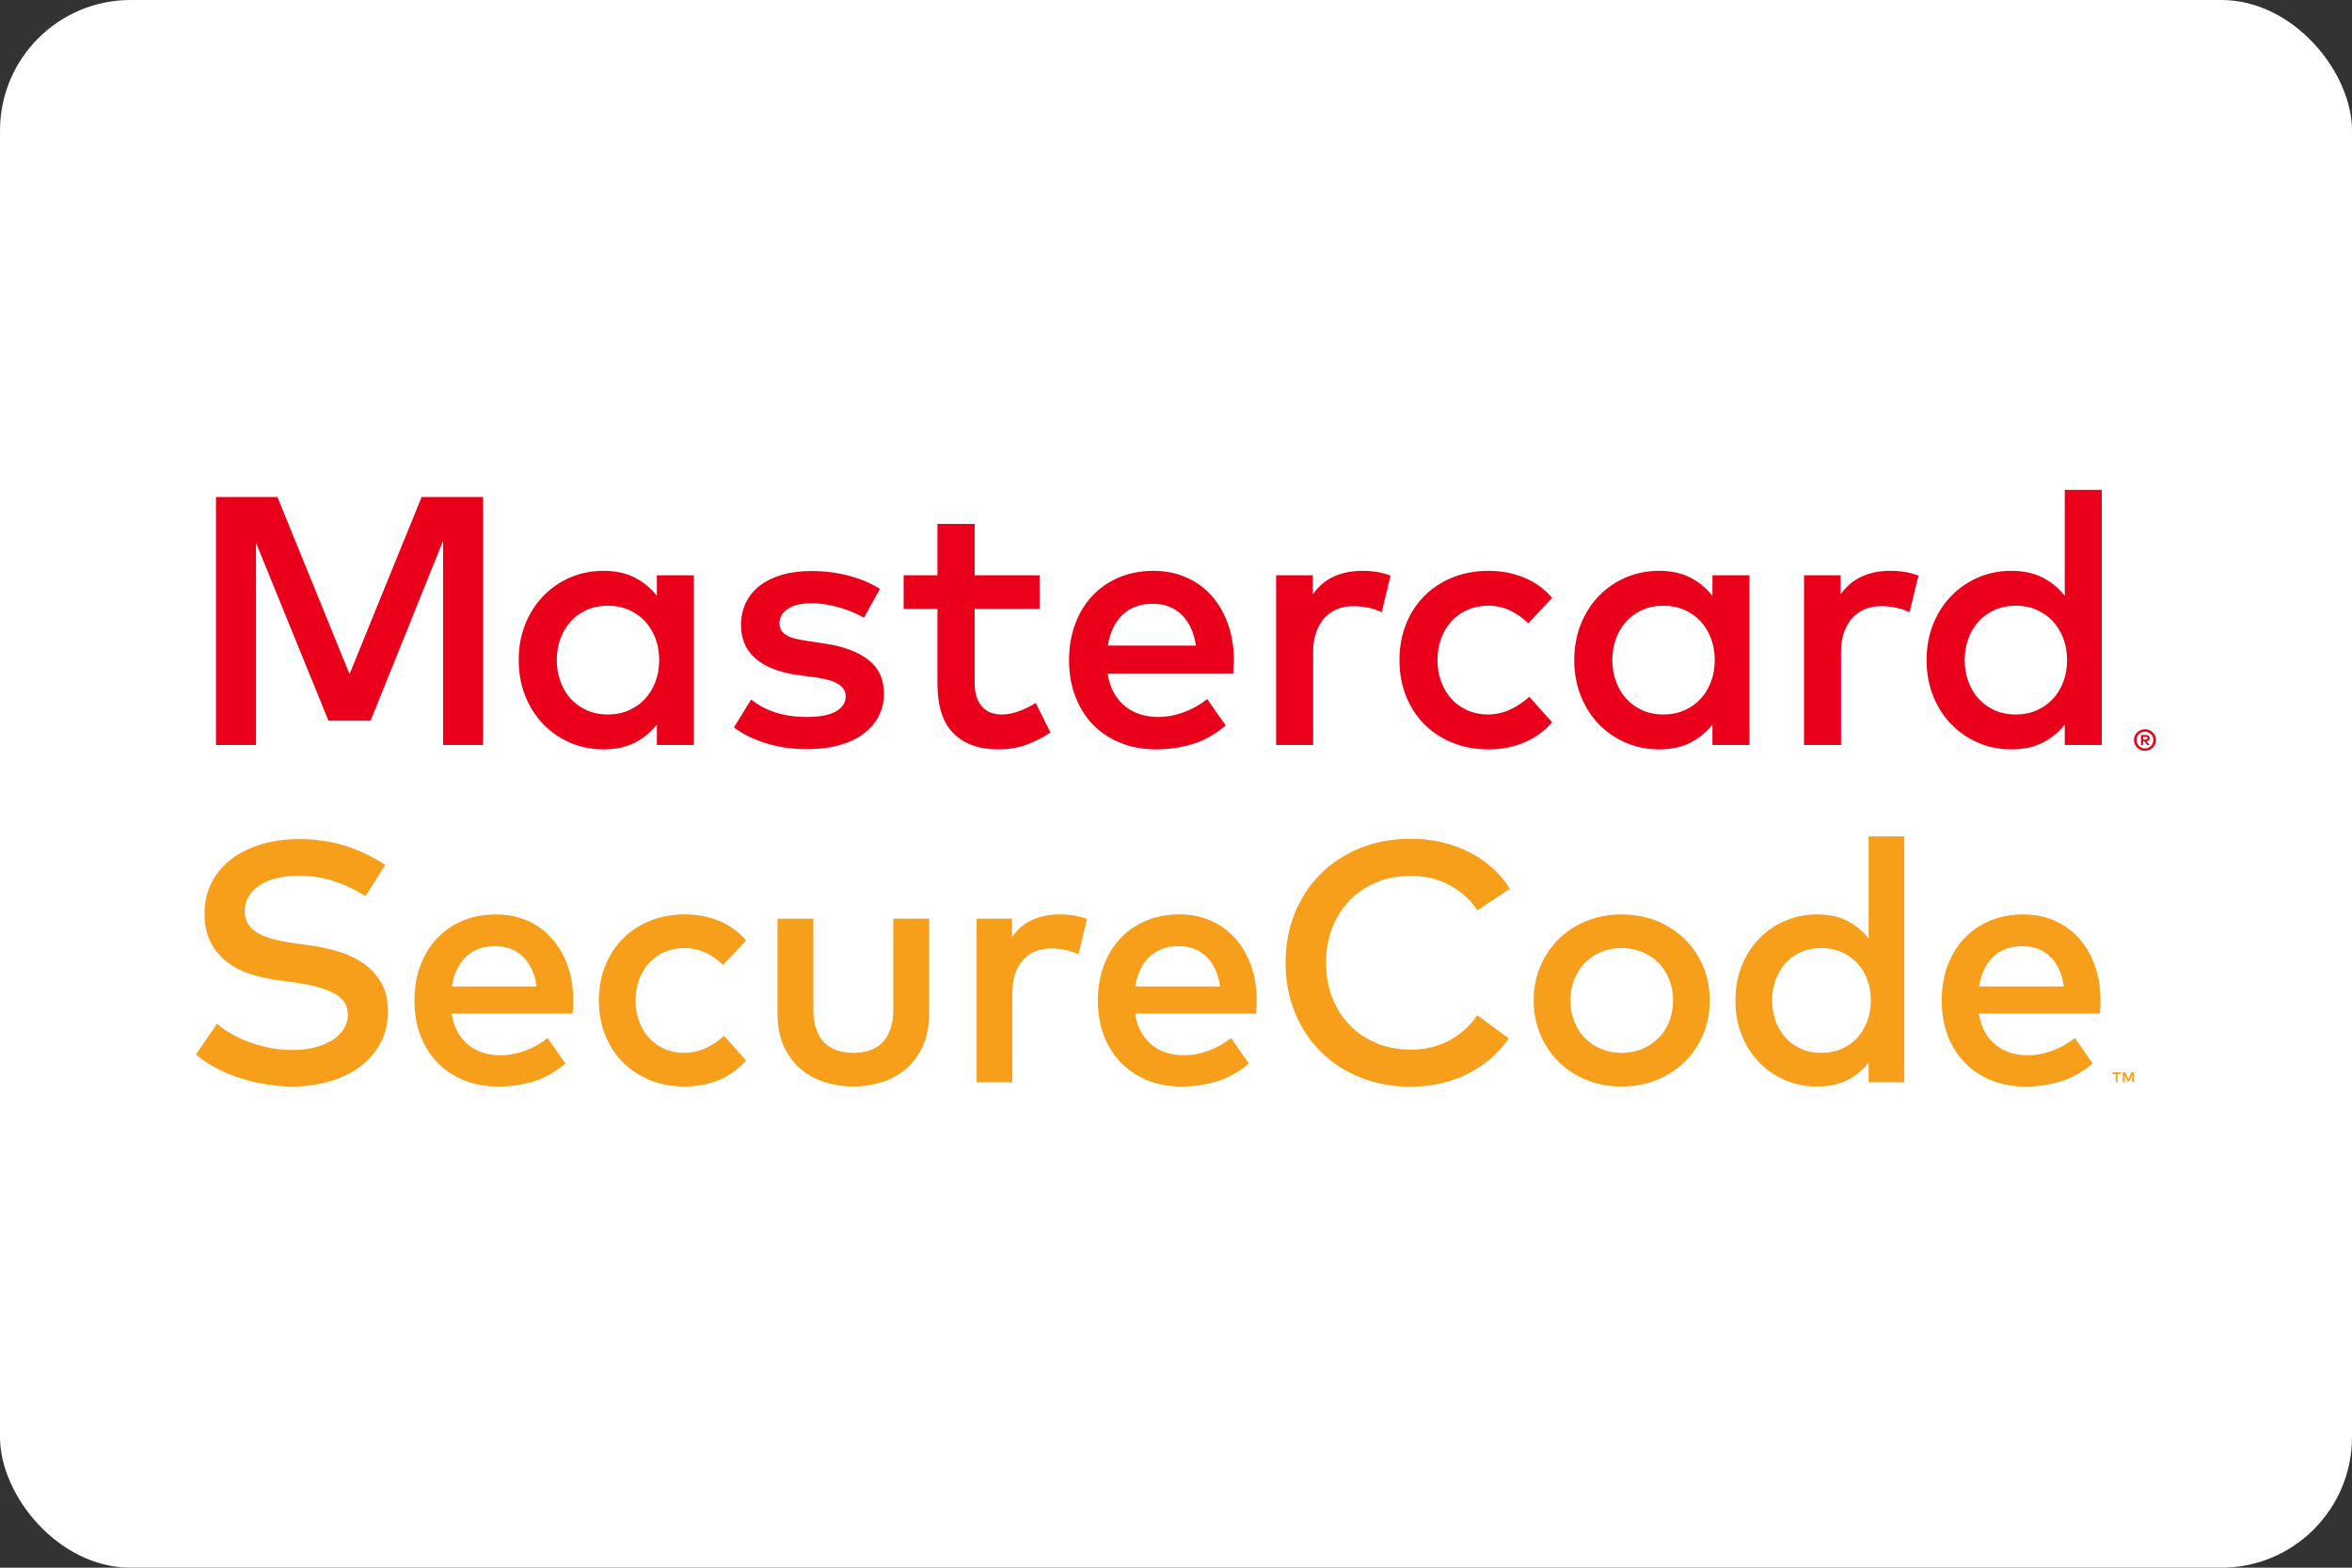 <svg width="72" height="48" viewBox="0 0 72 48" fill="none" xmlns="http://www.w3.org/2000/svg">
<rect x="0" y="0" width="72" height="48" fill="#333333" stroke="none"/>
<rect width="72" height="48" rx="4" fill="white"/>
<path d="M11.191 27.438C10.878 27.24 10.55 27.085 10.209 26.975C9.867 26.866 9.51 26.811 9.137 26.811C8.893 26.811 8.67 26.836 8.468 26.887C8.266 26.937 8.092 27.01 7.947 27.107C7.803 27.203 7.69 27.317 7.61 27.451C7.53 27.585 7.49 27.736 7.49 27.904C7.49 28.057 7.525 28.187 7.595 28.296C7.664 28.404 7.765 28.495 7.895 28.57C8.026 28.645 8.186 28.707 8.374 28.756C8.562 28.805 8.775 28.846 9.011 28.881L9.519 28.949C9.815 28.991 10.104 29.056 10.386 29.143C10.669 29.23 10.92 29.352 11.142 29.509C11.363 29.665 11.541 29.863 11.675 30.099C11.809 30.336 11.876 30.624 11.876 30.962C11.876 31.335 11.798 31.664 11.641 31.95C11.484 32.236 11.271 32.476 11.003 32.671C10.735 32.867 10.424 33.015 10.07 33.116C9.716 33.217 9.341 33.267 8.943 33.267C8.696 33.267 8.439 33.247 8.172 33.204C7.906 33.163 7.642 33.101 7.383 33.019C7.123 32.937 6.875 32.835 6.638 32.713C6.401 32.591 6.188 32.448 6 32.284L6.643 31.344C6.769 31.458 6.919 31.565 7.095 31.663C7.271 31.76 7.46 31.845 7.662 31.919C7.865 31.991 8.075 32.049 8.292 32.089C8.51 32.129 8.726 32.149 8.938 32.149C9.179 32.149 9.402 32.125 9.61 32.076C9.817 32.027 9.998 31.955 10.151 31.861C10.304 31.767 10.425 31.653 10.514 31.519C10.603 31.385 10.648 31.234 10.648 31.067C10.648 30.781 10.507 30.563 10.227 30.413C9.946 30.263 9.538 30.152 9.001 30.078L8.431 30C8.159 29.962 7.893 29.899 7.634 29.812C7.374 29.725 7.142 29.602 6.938 29.444C6.734 29.285 6.571 29.086 6.447 28.848C6.323 28.609 6.261 28.319 6.261 27.977C6.261 27.611 6.337 27.286 6.489 27.002C6.64 26.718 6.847 26.479 7.108 26.286C7.37 26.092 7.676 25.945 8.026 25.844C8.376 25.743 8.75 25.692 9.147 25.692C9.681 25.692 10.162 25.763 10.592 25.904C11.023 26.045 11.423 26.238 11.793 26.482L11.191 27.438ZM15.18 27.998C15.529 27.998 15.849 28.061 16.14 28.188C16.43 28.316 16.68 28.495 16.887 28.727C17.095 28.959 17.256 29.236 17.373 29.558C17.49 29.881 17.548 30.237 17.548 30.628C17.548 30.697 17.547 30.767 17.543 30.837C17.54 30.906 17.535 30.973 17.527 31.035H13.826C13.861 31.262 13.926 31.455 14.02 31.615C14.113 31.776 14.227 31.907 14.359 32.01C14.492 32.113 14.64 32.189 14.804 32.237C14.968 32.286 15.138 32.311 15.316 32.311C15.567 32.311 15.819 32.265 16.072 32.172C16.324 32.08 16.555 31.95 16.764 31.783L17.308 32.562C17.001 32.823 16.676 33.006 16.333 33.111C15.99 33.215 15.628 33.268 15.248 33.268C14.872 33.268 14.527 33.205 14.213 33.08C13.899 32.954 13.629 32.776 13.403 32.546C13.176 32.316 13 32.039 12.875 31.715C12.749 31.391 12.687 31.03 12.687 30.633C12.687 30.242 12.747 29.885 12.87 29.561C12.991 29.237 13.162 28.959 13.382 28.727C13.601 28.495 13.863 28.316 14.169 28.189C14.473 28.061 14.811 27.998 15.18 27.998ZM15.159 28.97C14.964 28.97 14.791 28.999 14.639 29.059C14.488 29.119 14.357 29.203 14.247 29.313C14.137 29.422 14.047 29.553 13.978 29.705C13.908 29.856 13.859 30.023 13.832 30.204H16.43C16.37 29.814 16.231 29.51 16.011 29.294C15.792 29.078 15.508 28.97 15.159 28.97ZM20.967 27.998C21.344 27.998 21.694 28.065 22.018 28.199C22.343 28.333 22.616 28.533 22.839 28.798L22.138 29.545C21.961 29.378 21.776 29.25 21.584 29.161C21.393 29.072 21.177 29.028 20.936 29.028C20.727 29.028 20.532 29.067 20.351 29.145C20.169 29.224 20.012 29.334 19.88 29.474C19.747 29.615 19.644 29.785 19.569 29.982C19.494 30.179 19.456 30.396 19.456 30.633C19.456 30.869 19.494 31.087 19.569 31.284C19.644 31.48 19.747 31.65 19.88 31.791C20.012 31.931 20.169 32.041 20.351 32.12C20.532 32.198 20.727 32.237 20.936 32.237C21.177 32.237 21.401 32.188 21.61 32.089C21.82 31.989 22.004 31.864 22.165 31.715L22.839 32.468C22.609 32.732 22.334 32.932 22.013 33.066C21.692 33.2 21.344 33.267 20.968 33.267C20.57 33.267 20.209 33.2 19.885 33.066C19.561 32.932 19.284 32.747 19.054 32.512C18.824 32.277 18.646 31.999 18.521 31.678C18.395 31.358 18.332 31.009 18.332 30.633C18.332 30.256 18.395 29.907 18.521 29.587C18.646 29.266 18.824 28.988 19.054 28.753C19.284 28.518 19.561 28.333 19.885 28.199C20.209 28.065 20.57 27.998 20.967 27.998ZM28.443 31.014C28.443 31.411 28.377 31.753 28.245 32.039C28.112 32.325 27.938 32.558 27.722 32.739C27.506 32.921 27.258 33.054 26.979 33.139C26.701 33.225 26.415 33.267 26.122 33.267C25.829 33.267 25.543 33.225 25.265 33.139C24.986 33.054 24.737 32.921 24.52 32.739C24.302 32.558 24.127 32.325 23.997 32.039C23.866 31.753 23.801 31.411 23.801 31.014V28.128H24.898V30.915C24.898 31.155 24.93 31.36 24.992 31.529C25.055 31.698 25.142 31.835 25.251 31.94C25.361 32.044 25.491 32.12 25.641 32.167C25.791 32.214 25.951 32.237 26.122 32.237C26.293 32.237 26.453 32.214 26.603 32.167C26.753 32.12 26.882 32.044 26.992 31.94C27.102 31.835 27.188 31.698 27.251 31.529C27.314 31.36 27.345 31.155 27.345 30.915V28.128H28.443V31.014H28.443ZM32.432 27.998C32.599 27.998 32.75 28.009 32.884 28.032C33.018 28.054 33.148 28.09 33.274 28.139L33.012 29.221C32.897 29.162 32.763 29.117 32.61 29.085C32.456 29.053 32.313 29.038 32.181 29.038C32.007 29.038 31.847 29.068 31.7 29.127C31.554 29.186 31.428 29.273 31.324 29.388C31.219 29.503 31.137 29.644 31.078 29.811C31.018 29.979 30.989 30.169 30.989 30.382V33.136H29.896V28.128H30.979V28.693C31.146 28.452 31.353 28.276 31.601 28.165C31.848 28.053 32.125 27.998 32.432 27.998ZM36.102 27.998C36.451 27.998 36.77 28.061 37.062 28.188C37.353 28.316 37.602 28.495 37.809 28.727C38.016 28.959 38.178 29.236 38.295 29.558C38.412 29.881 38.47 30.237 38.47 30.628C38.47 30.697 38.468 30.767 38.465 30.837C38.461 30.906 38.456 30.973 38.449 31.035H34.748C34.783 31.262 34.847 31.455 34.941 31.615C35.035 31.776 35.149 31.907 35.281 32.01C35.413 32.113 35.561 32.189 35.725 32.237C35.889 32.286 36.06 32.311 36.237 32.311C36.489 32.311 36.741 32.265 36.993 32.172C37.246 32.08 37.477 31.95 37.686 31.783L38.229 32.562C37.923 32.823 37.598 33.006 37.255 33.111C36.911 33.215 36.55 33.268 36.17 33.268C35.794 33.268 35.448 33.205 35.135 33.08C34.821 32.954 34.551 32.776 34.324 32.546C34.098 32.316 33.922 32.039 33.796 31.715C33.671 31.391 33.608 31.03 33.608 30.633C33.608 30.242 33.669 29.885 33.791 29.561C33.913 29.237 34.084 28.959 34.303 28.727C34.523 28.495 34.785 28.316 35.09 28.189C35.395 28.061 35.733 27.998 36.102 27.998ZM36.081 28.97C35.886 28.97 35.713 28.999 35.561 29.059C35.409 29.119 35.279 29.203 35.169 29.313C35.059 29.422 34.969 29.553 34.9 29.705C34.83 29.856 34.781 30.023 34.753 30.204H37.352C37.292 29.814 37.153 29.51 36.933 29.294C36.714 29.078 36.43 28.97 36.081 28.97ZM43.186 25.681C43.51 25.681 43.824 25.716 44.127 25.786C44.43 25.856 44.712 25.957 44.974 26.089C45.235 26.222 45.472 26.383 45.685 26.573C45.897 26.763 46.075 26.976 46.218 27.213L45.23 27.872C45.007 27.544 44.72 27.287 44.37 27.098C44.019 26.91 43.625 26.817 43.186 26.817C42.813 26.817 42.468 26.881 42.151 27.009C41.833 27.139 41.56 27.32 41.33 27.553C41.1 27.787 40.919 28.067 40.789 28.395C40.658 28.723 40.593 29.083 40.593 29.477C40.593 29.871 40.658 30.232 40.789 30.559C40.919 30.887 41.1 31.167 41.33 31.401C41.56 31.635 41.833 31.816 42.151 31.945C42.468 32.074 42.813 32.138 43.186 32.138C43.621 32.138 44.013 32.046 44.359 31.861C44.706 31.677 44.995 31.419 45.225 31.088L46.187 31.794C46.03 32.023 45.847 32.229 45.636 32.41C45.425 32.591 45.191 32.746 44.935 32.876C44.678 33.004 44.403 33.103 44.109 33.171C43.814 33.239 43.507 33.273 43.186 33.273C42.625 33.273 42.109 33.178 41.639 32.988C41.168 32.798 40.764 32.534 40.426 32.196C40.087 31.858 39.825 31.457 39.636 30.994C39.448 30.53 39.354 30.025 39.354 29.477C39.354 28.93 39.448 28.425 39.636 27.961C39.825 27.497 40.088 27.097 40.426 26.759C40.764 26.421 41.168 26.157 41.639 25.967C42.109 25.777 42.625 25.681 43.186 25.681ZM49.642 27.998C50.029 27.998 50.387 28.065 50.716 28.199C51.046 28.333 51.331 28.518 51.571 28.753C51.812 28.988 52 29.266 52.136 29.587C52.272 29.907 52.34 30.256 52.34 30.633C52.34 31.009 52.272 31.358 52.136 31.678C52 31.999 51.812 32.277 51.571 32.512C51.331 32.747 51.046 32.932 50.716 33.066C50.387 33.2 50.029 33.267 49.642 33.267C49.255 33.267 48.897 33.2 48.568 33.066C48.238 32.932 47.954 32.747 47.716 32.512C47.477 32.277 47.29 31.999 47.154 31.678C47.018 31.358 46.95 31.009 46.95 30.633C46.95 30.256 47.018 29.907 47.154 29.587C47.29 29.266 47.477 28.988 47.716 28.753C47.954 28.518 48.238 28.333 48.568 28.199C48.897 28.065 49.255 27.998 49.642 27.998ZM49.642 29.028C49.419 29.028 49.212 29.067 49.02 29.145C48.829 29.224 48.663 29.334 48.523 29.474C48.384 29.615 48.274 29.785 48.194 29.982C48.114 30.179 48.074 30.396 48.074 30.633C48.074 30.869 48.114 31.087 48.194 31.284C48.274 31.48 48.384 31.65 48.523 31.791C48.663 31.931 48.828 32.041 49.02 32.12C49.212 32.198 49.419 32.237 49.642 32.237C49.865 32.237 50.072 32.198 50.264 32.12C50.456 32.041 50.623 31.931 50.763 31.791C50.905 31.65 51.015 31.48 51.096 31.284C51.176 31.087 51.216 30.869 51.216 30.633C51.216 30.396 51.176 30.179 51.096 29.982C51.015 29.785 50.905 29.615 50.763 29.474C50.623 29.334 50.456 29.224 50.264 29.145C50.072 29.067 49.865 29.028 49.642 29.028ZM55.628 27.998C55.987 27.998 56.296 28.065 56.553 28.199C56.811 28.333 57.028 28.512 57.202 28.735V25.608H58.295V33.136H57.202V32.536C57.028 32.758 56.811 32.937 56.553 33.069C56.296 33.201 55.987 33.267 55.628 33.267C55.276 33.267 54.949 33.202 54.646 33.071C54.342 32.94 54.078 32.758 53.851 32.525C53.624 32.292 53.446 32.014 53.318 31.691C53.188 31.369 53.124 31.016 53.124 30.633C53.124 30.249 53.188 29.896 53.318 29.574C53.446 29.252 53.624 28.973 53.851 28.74C54.078 28.507 54.342 28.325 54.646 28.194C54.949 28.063 55.276 27.998 55.628 27.998ZM55.759 29.028C55.522 29.028 55.31 29.07 55.124 29.155C54.937 29.241 54.78 29.356 54.651 29.501C54.522 29.645 54.422 29.815 54.353 30.011C54.283 30.206 54.248 30.413 54.248 30.633C54.248 30.852 54.283 31.059 54.353 31.255C54.422 31.45 54.522 31.62 54.651 31.765C54.78 31.909 54.937 32.024 55.124 32.11C55.31 32.195 55.522 32.237 55.759 32.237C55.985 32.237 56.191 32.197 56.376 32.114C56.561 32.033 56.719 31.92 56.852 31.777C56.984 31.635 57.087 31.466 57.16 31.27C57.233 31.075 57.27 30.863 57.27 30.633C57.27 30.403 57.233 30.19 57.16 29.995C57.087 29.799 56.984 29.631 56.852 29.488C56.719 29.345 56.561 29.233 56.376 29.151C56.191 29.069 55.985 29.028 55.759 29.028ZM61.933 27.998C62.282 27.998 62.601 28.061 62.892 28.188C63.183 28.316 63.433 28.495 63.64 28.727C63.848 28.959 64.009 29.236 64.126 29.558C64.243 29.881 64.301 30.237 64.301 30.628C64.301 30.697 64.299 30.767 64.296 30.837C64.293 30.906 64.287 30.973 64.281 31.035H60.579C60.614 31.262 60.678 31.455 60.773 31.615C60.867 31.776 60.98 31.907 61.112 32.01C61.245 32.113 61.393 32.189 61.557 32.237C61.721 32.286 61.892 32.311 62.069 32.311C62.32 32.311 62.572 32.265 62.825 32.172C63.077 32.08 63.308 31.95 63.517 31.783L64.061 32.562C63.754 32.823 63.429 33.006 63.086 33.111C62.743 33.215 62.381 33.268 62.001 33.268C61.625 33.268 61.28 33.205 60.966 33.08C60.652 32.954 60.382 32.776 60.156 32.546C59.929 32.316 59.753 32.039 59.628 31.715C59.502 31.391 59.44 31.03 59.44 30.633C59.44 30.242 59.5 29.885 59.622 29.561C59.745 29.237 59.915 28.959 60.135 28.727C60.355 28.495 60.617 28.316 60.922 28.189C61.227 28.061 61.564 27.998 61.933 27.998ZM64.823 33.136V32.885H64.925V32.833H64.666V32.885H64.768V33.136H64.823ZM65.326 33.136V32.833H65.246L65.155 33.042L65.064 32.833H64.985V33.136H65.041V32.907L65.126 33.105H65.184L65.27 32.907V33.136H65.326V33.136ZM61.912 28.97C61.717 28.97 61.544 28.999 61.392 29.059C61.24 29.119 61.11 29.203 61 29.313C60.89 29.422 60.8 29.553 60.731 29.705C60.661 29.856 60.612 30.023 60.584 30.204H63.182C63.123 29.814 62.984 29.51 62.765 29.294C62.545 29.078 62.261 28.97 61.912 28.97Z" fill="#F79E1B"/>
<path d="M14.789 22.809H13.563V16.562L11.345 22.066H10.055L7.837 16.621V22.809H6.611V15.217H8.493L10.7 20.64L12.907 15.217H14.789V22.809V22.809ZM21.241 22.809H20.108V22.185C19.927 22.416 19.703 22.601 19.436 22.738C19.168 22.876 18.848 22.944 18.476 22.944C18.11 22.944 17.771 22.876 17.456 22.741C17.142 22.605 16.867 22.416 16.632 22.174C16.397 21.932 16.213 21.644 16.079 21.309C15.945 20.975 15.879 20.609 15.879 20.211C15.879 19.813 15.945 19.447 16.079 19.113C16.213 18.779 16.397 18.49 16.632 18.248C16.867 18.006 17.142 17.817 17.456 17.681C17.771 17.546 18.11 17.478 18.476 17.478C18.848 17.478 19.168 17.548 19.436 17.687C19.703 17.826 19.927 18.011 20.108 18.242V17.614H21.241V22.809ZM18.611 18.546C18.365 18.546 18.146 18.591 17.953 18.679C17.759 18.768 17.596 18.887 17.462 19.037C17.328 19.188 17.225 19.363 17.153 19.566C17.08 19.768 17.044 19.983 17.044 20.211C17.044 20.439 17.08 20.654 17.153 20.856C17.225 21.059 17.328 21.235 17.462 21.385C17.596 21.535 17.759 21.654 17.953 21.743C18.146 21.831 18.365 21.876 18.611 21.876C18.846 21.876 19.06 21.834 19.251 21.748C19.443 21.664 19.607 21.547 19.745 21.399C19.882 21.25 19.989 21.075 20.065 20.873C20.141 20.67 20.179 20.45 20.179 20.211C20.179 19.972 20.141 19.752 20.065 19.549C19.989 19.347 19.882 19.172 19.745 19.023C19.607 18.875 19.443 18.759 19.251 18.674C19.06 18.589 18.846 18.546 18.611 18.546ZM26.447 18.915C26.368 18.869 26.27 18.818 26.154 18.766C26.039 18.714 25.91 18.666 25.769 18.622C25.628 18.579 25.479 18.543 25.322 18.514C25.165 18.485 25.005 18.471 24.842 18.471C24.531 18.471 24.29 18.527 24.118 18.642C23.946 18.755 23.86 18.905 23.86 19.089C23.86 19.179 23.883 19.255 23.928 19.316C23.974 19.378 24.034 19.429 24.11 19.468C24.186 19.509 24.276 19.54 24.381 19.564C24.486 19.587 24.598 19.608 24.717 19.625L25.254 19.707C25.821 19.79 26.264 19.955 26.582 20.203C26.901 20.451 27.06 20.797 27.06 21.242C27.06 21.491 27.006 21.72 26.9 21.927C26.793 22.135 26.639 22.314 26.439 22.464C26.238 22.614 25.991 22.731 25.696 22.814C25.401 22.897 25.068 22.939 24.695 22.939C24.562 22.939 24.406 22.931 24.229 22.915C24.052 22.898 23.864 22.866 23.665 22.817C23.466 22.768 23.264 22.7 23.058 22.614C22.852 22.527 22.655 22.413 22.467 22.272L22.993 21.421C23.087 21.493 23.189 21.56 23.299 21.624C23.41 21.687 23.534 21.743 23.673 21.792C23.812 21.841 23.966 21.88 24.134 21.909C24.302 21.937 24.493 21.952 24.706 21.952C25.097 21.952 25.391 21.895 25.59 21.781C25.789 21.667 25.889 21.513 25.889 21.317C25.889 21.169 25.816 21.047 25.672 20.951C25.527 20.856 25.299 20.786 24.988 20.743L24.446 20.672C23.868 20.593 23.429 20.424 23.131 20.165C22.833 19.907 22.684 19.568 22.684 19.148C22.684 18.892 22.733 18.66 22.833 18.454C22.932 18.248 23.075 18.074 23.261 17.931C23.447 17.788 23.672 17.678 23.936 17.6C24.2 17.523 24.499 17.484 24.831 17.484C25.24 17.484 25.625 17.532 25.986 17.628C26.348 17.723 26.664 17.858 26.935 18.032L26.447 18.915ZM31.826 18.644H29.836V20.905C29.836 21.079 29.858 21.227 29.901 21.35C29.944 21.473 30.003 21.573 30.077 21.651C30.151 21.729 30.238 21.786 30.337 21.822C30.437 21.858 30.544 21.876 30.66 21.876C30.837 21.876 31.017 21.842 31.2 21.773C31.383 21.704 31.551 21.621 31.707 21.524L32.157 22.429C31.947 22.57 31.711 22.691 31.449 22.792C31.187 22.894 30.892 22.944 30.562 22.944C29.973 22.944 29.515 22.781 29.188 22.454C28.861 22.126 28.697 21.618 28.697 20.927V18.644H27.662V17.614H28.697V16.041H29.836V17.614H31.826V18.644V18.644ZM35.313 17.478C35.674 17.478 36.006 17.544 36.308 17.676C36.61 17.808 36.868 17.994 37.084 18.235C37.298 18.475 37.466 18.763 37.588 19.097C37.709 19.431 37.77 19.801 37.77 20.206C37.77 20.278 37.767 20.351 37.764 20.423C37.76 20.495 37.755 20.564 37.748 20.629H33.908C33.944 20.864 34.011 21.064 34.109 21.231C34.206 21.397 34.324 21.534 34.461 21.64C34.599 21.747 34.752 21.826 34.922 21.876C35.092 21.927 35.27 21.952 35.454 21.952C35.714 21.952 35.975 21.904 36.237 21.808C36.5 21.713 36.739 21.578 36.956 21.404L37.52 22.212C37.202 22.483 36.865 22.673 36.508 22.782C36.152 22.89 35.777 22.944 35.383 22.944C34.993 22.944 34.635 22.879 34.31 22.749C33.984 22.619 33.704 22.435 33.469 22.196C33.234 21.957 33.052 21.67 32.922 21.334C32.791 20.998 32.726 20.623 32.726 20.212C32.726 19.806 32.79 19.436 32.916 19.1C33.042 18.764 33.22 18.475 33.447 18.235C33.675 17.994 33.947 17.808 34.264 17.676C34.58 17.544 34.93 17.478 35.313 17.478ZM35.291 18.487C35.089 18.487 34.909 18.518 34.752 18.579C34.594 18.641 34.459 18.728 34.345 18.842C34.231 18.956 34.138 19.091 34.066 19.249C33.993 19.406 33.943 19.579 33.914 19.767H36.609C36.548 19.362 36.403 19.047 36.175 18.823C35.947 18.599 35.653 18.487 35.291 18.487ZM41.695 17.478C41.869 17.478 42.025 17.49 42.164 17.514C42.303 17.537 42.438 17.574 42.568 17.624L42.297 18.747C42.178 18.686 42.039 18.639 41.879 18.606C41.72 18.574 41.572 18.558 41.435 18.558C41.254 18.558 41.088 18.588 40.936 18.65C40.784 18.711 40.654 18.801 40.546 18.921C40.437 19.04 40.352 19.186 40.291 19.36C40.229 19.533 40.199 19.731 40.199 19.951V22.809H39.065V17.614H40.188V18.199C40.361 17.95 40.577 17.768 40.833 17.652C41.09 17.536 41.377 17.478 41.695 17.478ZM45.572 17.478C45.963 17.478 46.326 17.548 46.662 17.687C46.999 17.826 47.282 18.033 47.513 18.308L46.787 19.083C46.602 18.91 46.411 18.777 46.213 18.685C46.013 18.593 45.789 18.546 45.54 18.546C45.323 18.546 45.121 18.587 44.932 18.668C44.745 18.75 44.582 18.863 44.444 19.01C44.307 19.157 44.2 19.332 44.122 19.536C44.044 19.74 44.005 19.965 44.005 20.211C44.005 20.457 44.044 20.682 44.122 20.886C44.2 21.09 44.307 21.266 44.444 21.412C44.582 21.559 44.745 21.673 44.932 21.754C45.121 21.835 45.323 21.876 45.54 21.876C45.789 21.876 46.022 21.824 46.239 21.721C46.456 21.618 46.648 21.489 46.814 21.333L47.514 22.115C47.275 22.389 46.989 22.596 46.657 22.735C46.324 22.874 45.963 22.944 45.572 22.944C45.16 22.944 44.786 22.874 44.45 22.735C44.114 22.596 43.826 22.405 43.588 22.161C43.349 21.916 43.165 21.628 43.035 21.296C42.905 20.963 42.84 20.602 42.84 20.211C42.84 19.821 42.905 19.459 43.035 19.127C43.165 18.794 43.349 18.506 43.588 18.262C43.826 18.018 44.114 17.826 44.45 17.687C44.786 17.548 45.16 17.478 45.572 17.478ZM53.555 22.809H52.421V22.185C52.24 22.416 52.016 22.601 51.749 22.738C51.481 22.876 51.161 22.944 50.789 22.944C50.424 22.944 50.084 22.876 49.77 22.741C49.455 22.605 49.18 22.416 48.945 22.174C48.71 21.932 48.526 21.644 48.392 21.309C48.259 20.975 48.191 20.609 48.191 20.211C48.191 19.813 48.259 19.447 48.392 19.113C48.526 18.779 48.71 18.49 48.945 18.248C49.18 18.006 49.455 17.817 49.77 17.681C50.084 17.546 50.424 17.478 50.789 17.478C51.161 17.478 51.481 17.548 51.749 17.687C52.016 17.826 52.24 18.011 52.421 18.242V17.614H53.555V22.809ZM50.925 18.546C50.679 18.546 50.459 18.591 50.266 18.679C50.072 18.768 49.909 18.887 49.775 19.037C49.642 19.188 49.538 19.363 49.466 19.566C49.394 19.768 49.357 19.983 49.357 20.211C49.357 20.439 49.394 20.654 49.466 20.856C49.538 21.059 49.642 21.235 49.775 21.385C49.909 21.535 50.072 21.654 50.266 21.743C50.459 21.831 50.679 21.876 50.925 21.876C51.159 21.876 51.373 21.834 51.565 21.748C51.756 21.664 51.92 21.547 52.058 21.399C52.195 21.25 52.302 21.075 52.378 20.873C52.454 20.67 52.492 20.45 52.492 20.211C52.492 19.972 52.454 19.752 52.378 19.549C52.302 19.347 52.195 19.172 52.058 19.023C51.921 18.875 51.756 18.759 51.565 18.674C51.373 18.589 51.159 18.546 50.925 18.546ZM57.855 17.478C58.028 17.478 58.185 17.49 58.324 17.514C58.463 17.537 58.598 17.574 58.728 17.624L58.456 18.747C58.337 18.686 58.198 18.639 58.039 18.606C57.88 18.574 57.732 18.558 57.594 18.558C57.413 18.558 57.248 18.588 57.096 18.65C56.944 18.711 56.813 18.801 56.705 18.921C56.597 19.04 56.512 19.186 56.45 19.36C56.389 19.533 56.358 19.731 56.358 19.951V22.809H55.225V17.614H56.347V18.199C56.521 17.95 56.736 17.768 56.993 17.652C57.249 17.536 57.537 17.478 57.855 17.478ZM61.575 17.478C61.947 17.478 62.267 17.548 62.535 17.687C62.802 17.826 63.026 18.011 63.207 18.243V15H64.34V22.809H63.207V22.185C63.026 22.416 62.802 22.601 62.535 22.738C62.267 22.876 61.947 22.944 61.575 22.944C61.209 22.944 60.87 22.876 60.555 22.741C60.241 22.605 59.966 22.416 59.731 22.174C59.496 21.932 59.312 21.644 59.178 21.309C59.044 20.975 58.977 20.609 58.977 20.211C58.977 19.813 59.044 19.447 59.178 19.113C59.312 18.779 59.496 18.49 59.731 18.248C59.966 18.006 60.241 17.817 60.555 17.681C60.87 17.546 61.209 17.478 61.575 17.478ZM65.664 22.328C65.71 22.328 65.754 22.337 65.794 22.354C65.835 22.372 65.871 22.395 65.901 22.425C65.932 22.455 65.956 22.49 65.973 22.53C65.991 22.57 66 22.613 66 22.659C66 22.704 65.991 22.746 65.973 22.787C65.956 22.826 65.932 22.861 65.901 22.891C65.871 22.921 65.835 22.945 65.794 22.962C65.754 22.98 65.71 22.989 65.664 22.989C65.616 22.989 65.572 22.98 65.531 22.962C65.49 22.945 65.453 22.921 65.423 22.891C65.393 22.861 65.369 22.826 65.352 22.787C65.334 22.747 65.325 22.704 65.325 22.659C65.325 22.613 65.334 22.57 65.352 22.53C65.369 22.49 65.393 22.455 65.423 22.425C65.453 22.395 65.49 22.372 65.531 22.354C65.572 22.337 65.616 22.328 65.664 22.328ZM65.664 22.916C65.699 22.916 65.733 22.909 65.763 22.896C65.794 22.882 65.821 22.864 65.844 22.841C65.868 22.818 65.886 22.79 65.899 22.759C65.912 22.728 65.919 22.694 65.919 22.659C65.919 22.623 65.912 22.59 65.899 22.558C65.886 22.527 65.868 22.5 65.844 22.476C65.821 22.453 65.794 22.435 65.763 22.422C65.733 22.408 65.699 22.402 65.664 22.402C65.628 22.402 65.594 22.408 65.562 22.422C65.531 22.435 65.503 22.453 65.48 22.476C65.457 22.5 65.439 22.527 65.425 22.558C65.412 22.59 65.406 22.623 65.406 22.659C65.406 22.694 65.412 22.728 65.425 22.759C65.439 22.79 65.457 22.817 65.48 22.841C65.503 22.864 65.531 22.882 65.562 22.896C65.594 22.909 65.628 22.916 65.664 22.916ZM65.683 22.504C65.723 22.504 65.753 22.513 65.775 22.53C65.796 22.548 65.806 22.572 65.806 22.602C65.806 22.627 65.798 22.648 65.781 22.665C65.764 22.681 65.74 22.691 65.708 22.695L65.809 22.811H65.73L65.637 22.696H65.607V22.811H65.541V22.504H65.683V22.504ZM65.607 22.561V22.643H65.682C65.7 22.643 65.713 22.64 65.724 22.633C65.734 22.626 65.739 22.616 65.739 22.602C65.739 22.588 65.734 22.578 65.724 22.572C65.713 22.565 65.7 22.561 65.682 22.561H65.607V22.561ZM61.71 18.546C61.464 18.546 61.245 18.591 61.051 18.679C60.858 18.768 60.695 18.887 60.561 19.037C60.427 19.188 60.324 19.363 60.252 19.566C60.179 19.768 60.143 19.983 60.143 20.211C60.143 20.439 60.179 20.654 60.252 20.856C60.324 21.059 60.427 21.235 60.561 21.385C60.695 21.535 60.858 21.654 61.051 21.743C61.245 21.831 61.464 21.876 61.71 21.876C61.945 21.876 62.158 21.834 62.35 21.748C62.542 21.664 62.706 21.547 62.844 21.399C62.981 21.25 63.088 21.075 63.163 20.873C63.24 20.67 63.278 20.45 63.278 20.211C63.278 19.972 63.24 19.752 63.163 19.549C63.088 19.347 62.981 19.172 62.844 19.023C62.706 18.875 62.542 18.759 62.35 18.674C62.158 18.589 61.945 18.546 61.71 18.546Z" fill="#EB001B"/>
</svg>
